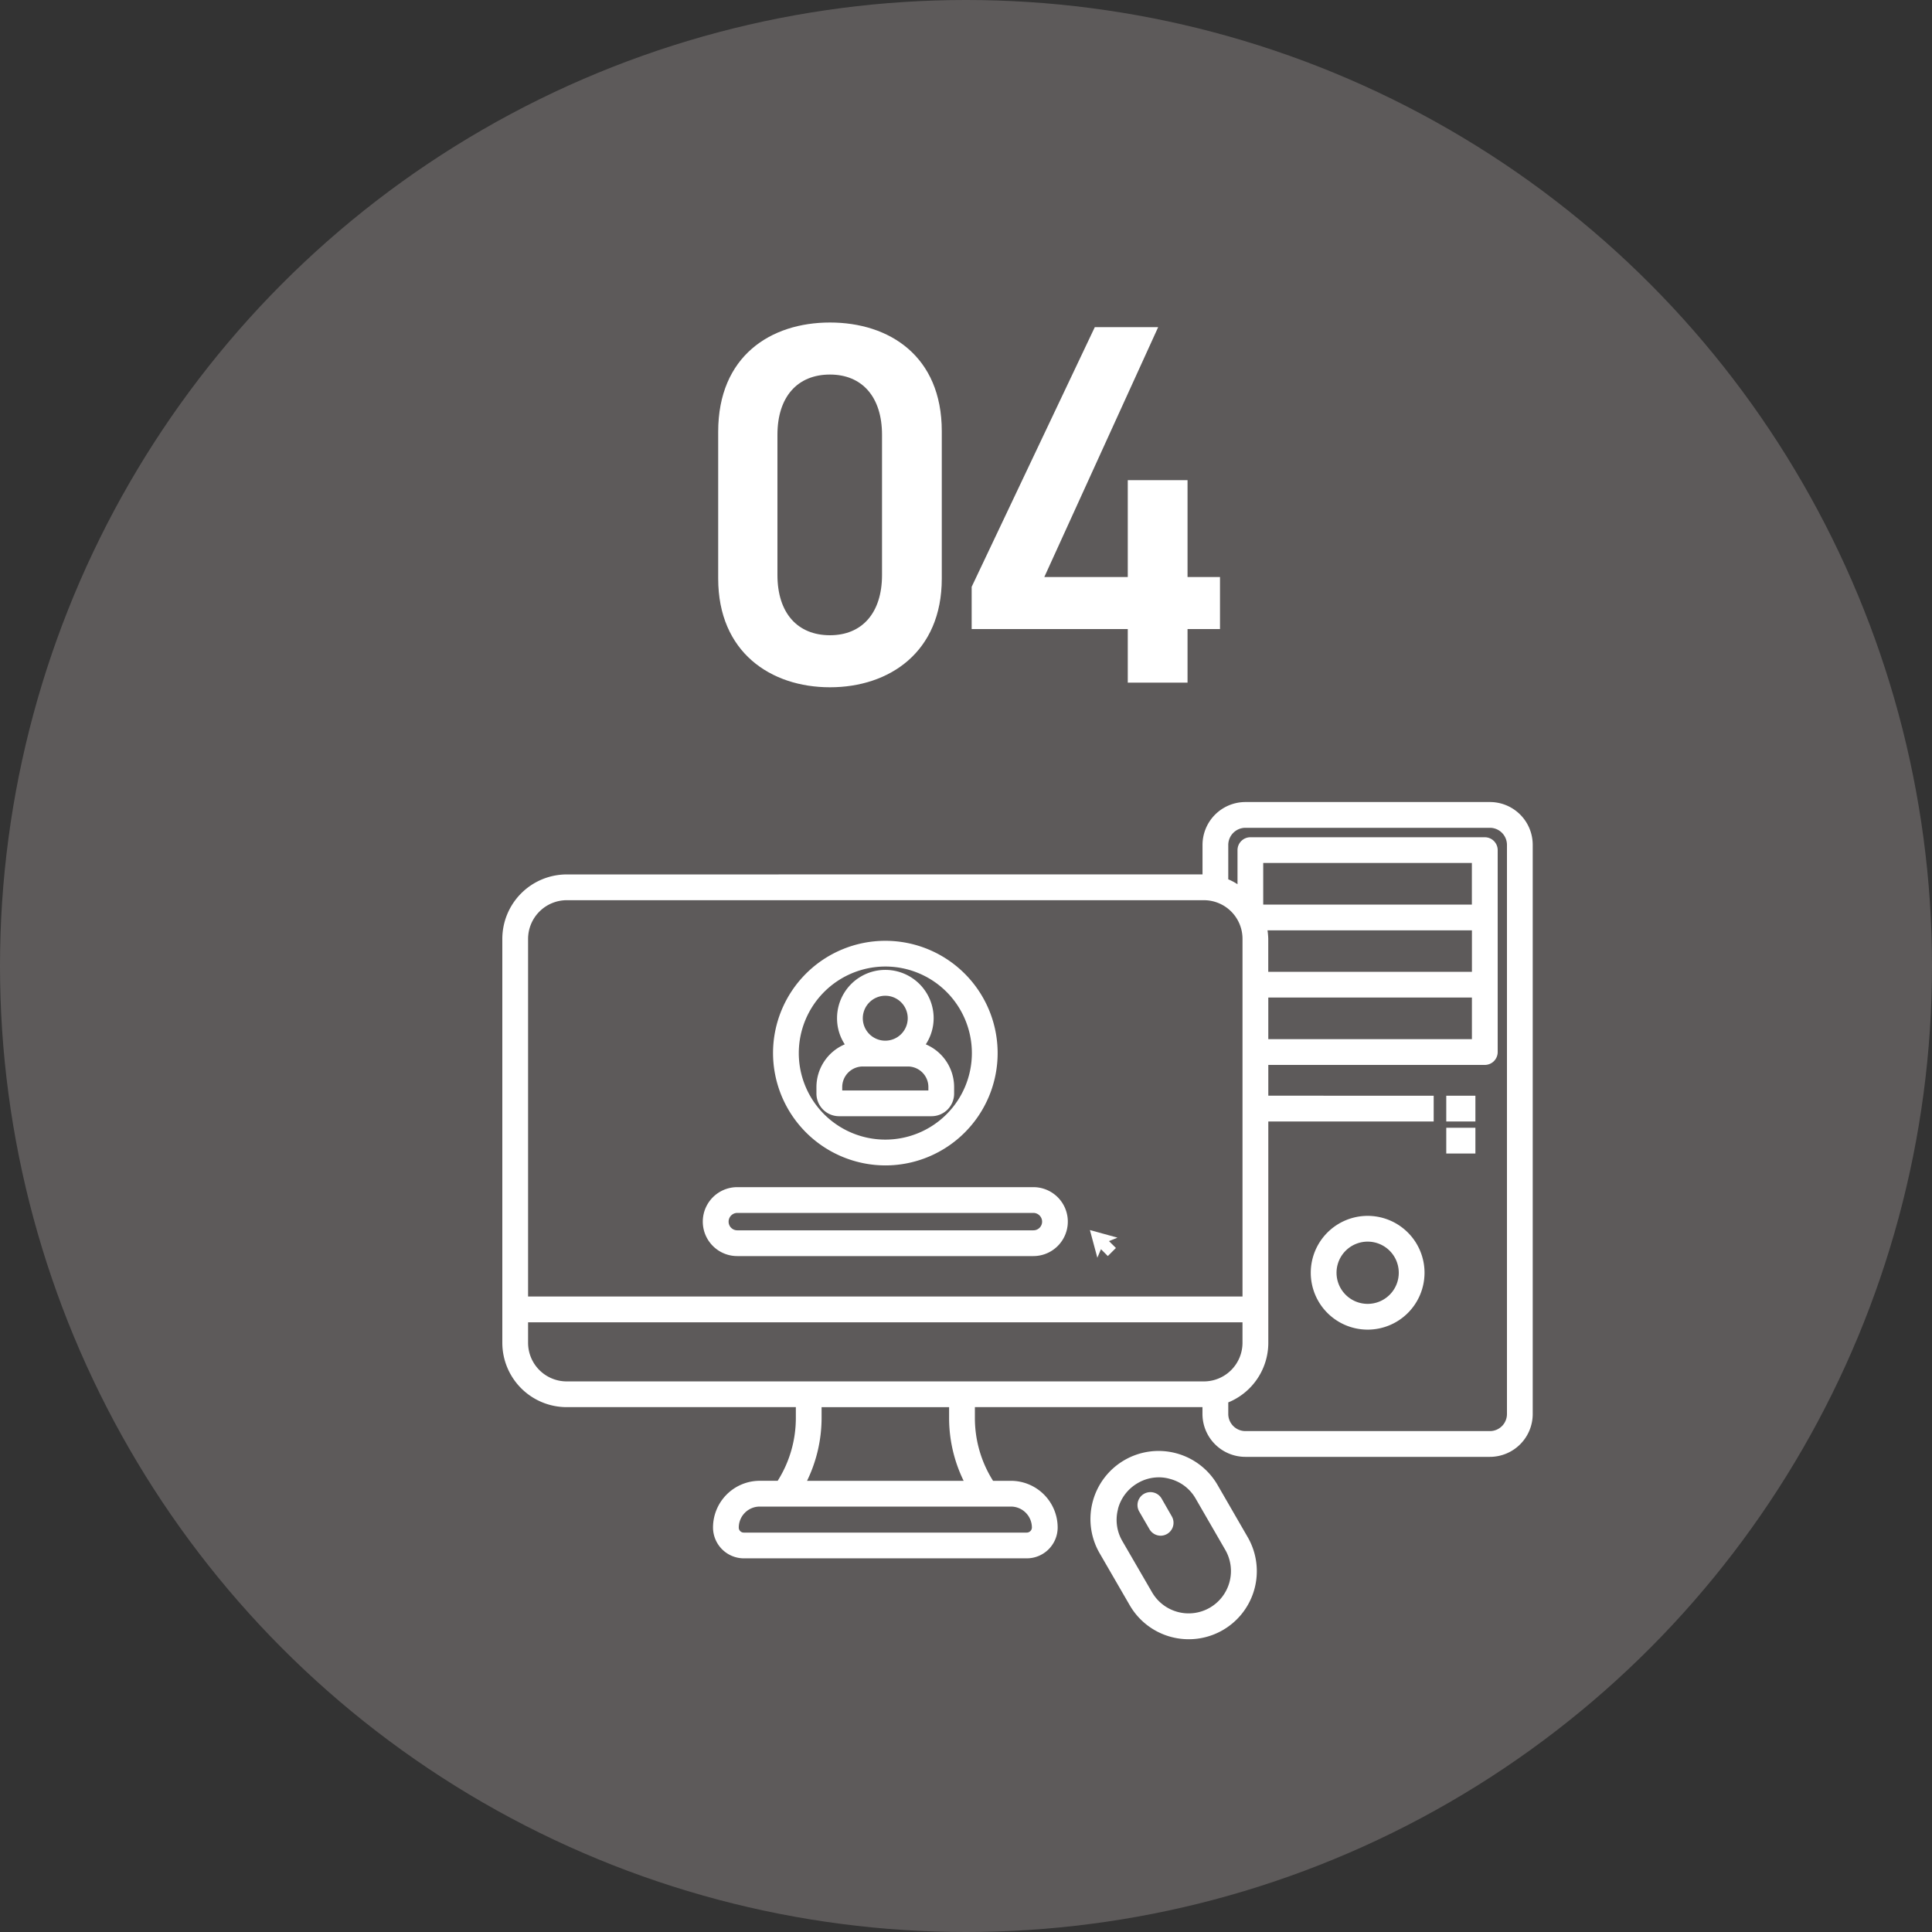 <svg xmlns="http://www.w3.org/2000/svg" xmlns:xlink="http://www.w3.org/1999/xlink" width="150" height="150" viewBox="0 0 150 150"><rect x="0" y="0" width="150" height="150" fill="#333333" stroke="none"/><defs><clipPath id="a"><rect width="79.999" height="65" transform="translate(0 0)" fill="#fff"/></clipPath></defs><g transform="translate(-749 -12015)"><circle cx="75" cy="75" r="75" transform="translate(749 12015)" fill="#5d5a5a"/><path d="M19.12-8.08V-19.52c0-5.84-4.08-8.44-8.68-8.44s-8.68,2.6-8.68,8.48v11.4C1.76-2.36,5.84.36,10.44.36S19.12-2.36,19.12-8.08ZM14.48-19.24V-8.36c0,2.96-1.56,4.68-4.04,4.68-2.52,0-4.08-1.72-4.08-4.68V-19.24c0-2.96,1.56-4.68,4.08-4.68C12.92-23.92,14.48-22.2,14.48-19.24ZM31-27.6,21.44-7.44v3.28H33.56V0H38.2V-4.16h2.52V-8.2H38.2v-7.52H33.56V-8.2H27.08l8.84-19.4Z" transform="translate(803 12068)" fill="#fff"/><g transform="translate(788 12077.27)"><g clip-path="url(#a)"><path d="M76.679,0H57.691a3.334,3.334,0,0,0-3.328,3.328v2.29L5,5.621a5.007,5.007,0,0,0-5,5V41.98a5,5,0,0,0,5,5H22.789v.829a9.119,9.119,0,0,1-1.41,4.89H19.988a3.627,3.627,0,0,0-3.629,3.629,2.4,2.4,0,0,0,2.379,2.391H40.726a2.4,2.4,0,0,0,2.391-2.391A3.634,3.634,0,0,0,39.488,52.7H38.1a9.119,9.119,0,0,1-1.41-4.89V46.98H54.359v.532a3.334,3.334,0,0,0,3.328,3.328H76.675A3.328,3.328,0,0,0,80,47.512L80,3.328A3.324,3.324,0,0,0,76.679,0ZM2,10.621a3.011,3.011,0,0,1,3-3H54.468a3,3,0,0,1,3,3v27.77H2ZM39.487,54.7a1.631,1.631,0,0,1,1.629,1.629.4.4,0,0,1-.391.391H18.737a.387.387,0,0,1-.379-.391A1.631,1.631,0,0,1,19.987,54.7Zm-3.668-2H23.659a11.206,11.206,0,0,0,1.129-4.89v-.828h9.9v.828a11.105,11.105,0,0,0,1.129,4.89Zm18.648-7.718H5a3,3,0,0,1-3-3v-1.59H57.467v1.59a3,3,0,0,1-3,3M78,47.512a1.326,1.326,0,0,1-1.32,1.328H57.69a1.334,1.334,0,0,1-1.328-1.328v-.9a5,5,0,0,0,3.109-4.629V24.8h12.84v-2H59.471v-2.39H76.28a1,1,0,0,0,1-1V3.734a1,1,0,0,0-1-1h-18.2a1,1,0,0,0-1,1V6.382A4.395,4.395,0,0,0,56.362,6V3.331A1.335,1.335,0,0,1,57.69,2H76.678A1.328,1.328,0,0,1,78,3.331ZM59.467,13.18V10.621a5.445,5.445,0,0,0-.058-.66H75.28V13.18Zm15.812,5.23H59.47V15.18H75.279ZM59.076,4.73h16.2V7.96h-16.2Z" fill="#fff"/><rect width="2.262" height="2" transform="translate(73.288 25.289)" fill="#fff"/><rect width="2.262" height="2" transform="translate(73.288 22.801)" fill="#fff"/><path d="M67.179,32.13A4.416,4.416,0,1,0,71.6,36.54a4.417,4.417,0,0,0-4.422-4.41m0,6.832A2.416,2.416,0,1,1,69.6,36.54a2.414,2.414,0,0,1-2.422,2.422" fill="#fff"/><path d="M45.62,33.231l.578,2.148.281-.66.532.531.629-.628-.54-.532.661-.269Z" fill="#fff"/><path d="M41.229,29.9H18.241a2.676,2.676,0,0,0,0,5.352H41.229a2.676,2.676,0,1,0,0-5.352m0,3.352H18.241a.672.672,0,0,1-.672-.672.679.679,0,0,1,.672-.68H41.229a.681.681,0,0,1,.68.68.674.674,0,0,1-.68.672" fill="#fff"/><path d="M29.737,28.212a8.719,8.719,0,1,0-8.719-8.719,8.74,8.74,0,0,0,8.719,8.719m0-15.441a6.719,6.719,0,1,1-6.719,6.719,6.729,6.729,0,0,1,6.719-6.719" fill="#fff"/><path d="M33.327,24.392a1.753,1.753,0,0,0,1.751-1.75v-.52a3.608,3.608,0,0,0-2.2-3.309,3.71,3.71,0,0,0,.61-2.031,3.75,3.75,0,0,0-7.5,0,3.681,3.681,0,0,0,.6,2.031,3.611,3.611,0,0,0-2.2,3.309v.52a1.757,1.757,0,0,0,1.75,1.75h7.187ZM29.738,15.04a1.744,1.744,0,1,1-1.75,1.738,1.749,1.749,0,0,1,1.75-1.738M26.39,22.122a1.6,1.6,0,0,1,1.6-1.59h3.5a1.594,1.594,0,0,1,1.589,1.59v.27H26.39Z" fill="#fff"/><path d="M51.921,64.82a5.359,5.359,0,0,0,1.371.18,5.285,5.285,0,0,0,4.571-7.941l-2.3-3.981a5.29,5.29,0,1,0-9.16,5.293l2.308,3.988A5.281,5.281,0,0,0,51.921,64.82ZM47.8,54.879a3.275,3.275,0,0,1,1.531-2,3.239,3.239,0,0,1,1.649-.449,3.049,3.049,0,0,1,.851.121,3.233,3.233,0,0,1,2,1.531l2.3,3.981a3.289,3.289,0,0,1-1.2,4.488,3.284,3.284,0,0,1-4.488-1.2l-2.309-3.981a3.261,3.261,0,0,1-.328-2.488Z" fill="#fff"/><path d="M51.62,56.821a1,1,0,0,0,.359-1.359l-.789-1.379a1,1,0,0,0-1.742,1l.8,1.379a1.007,1.007,0,0,0,.871.5A1.017,1.017,0,0,0,51.62,56.821Z" fill="#fff"/></g></g></g></svg>